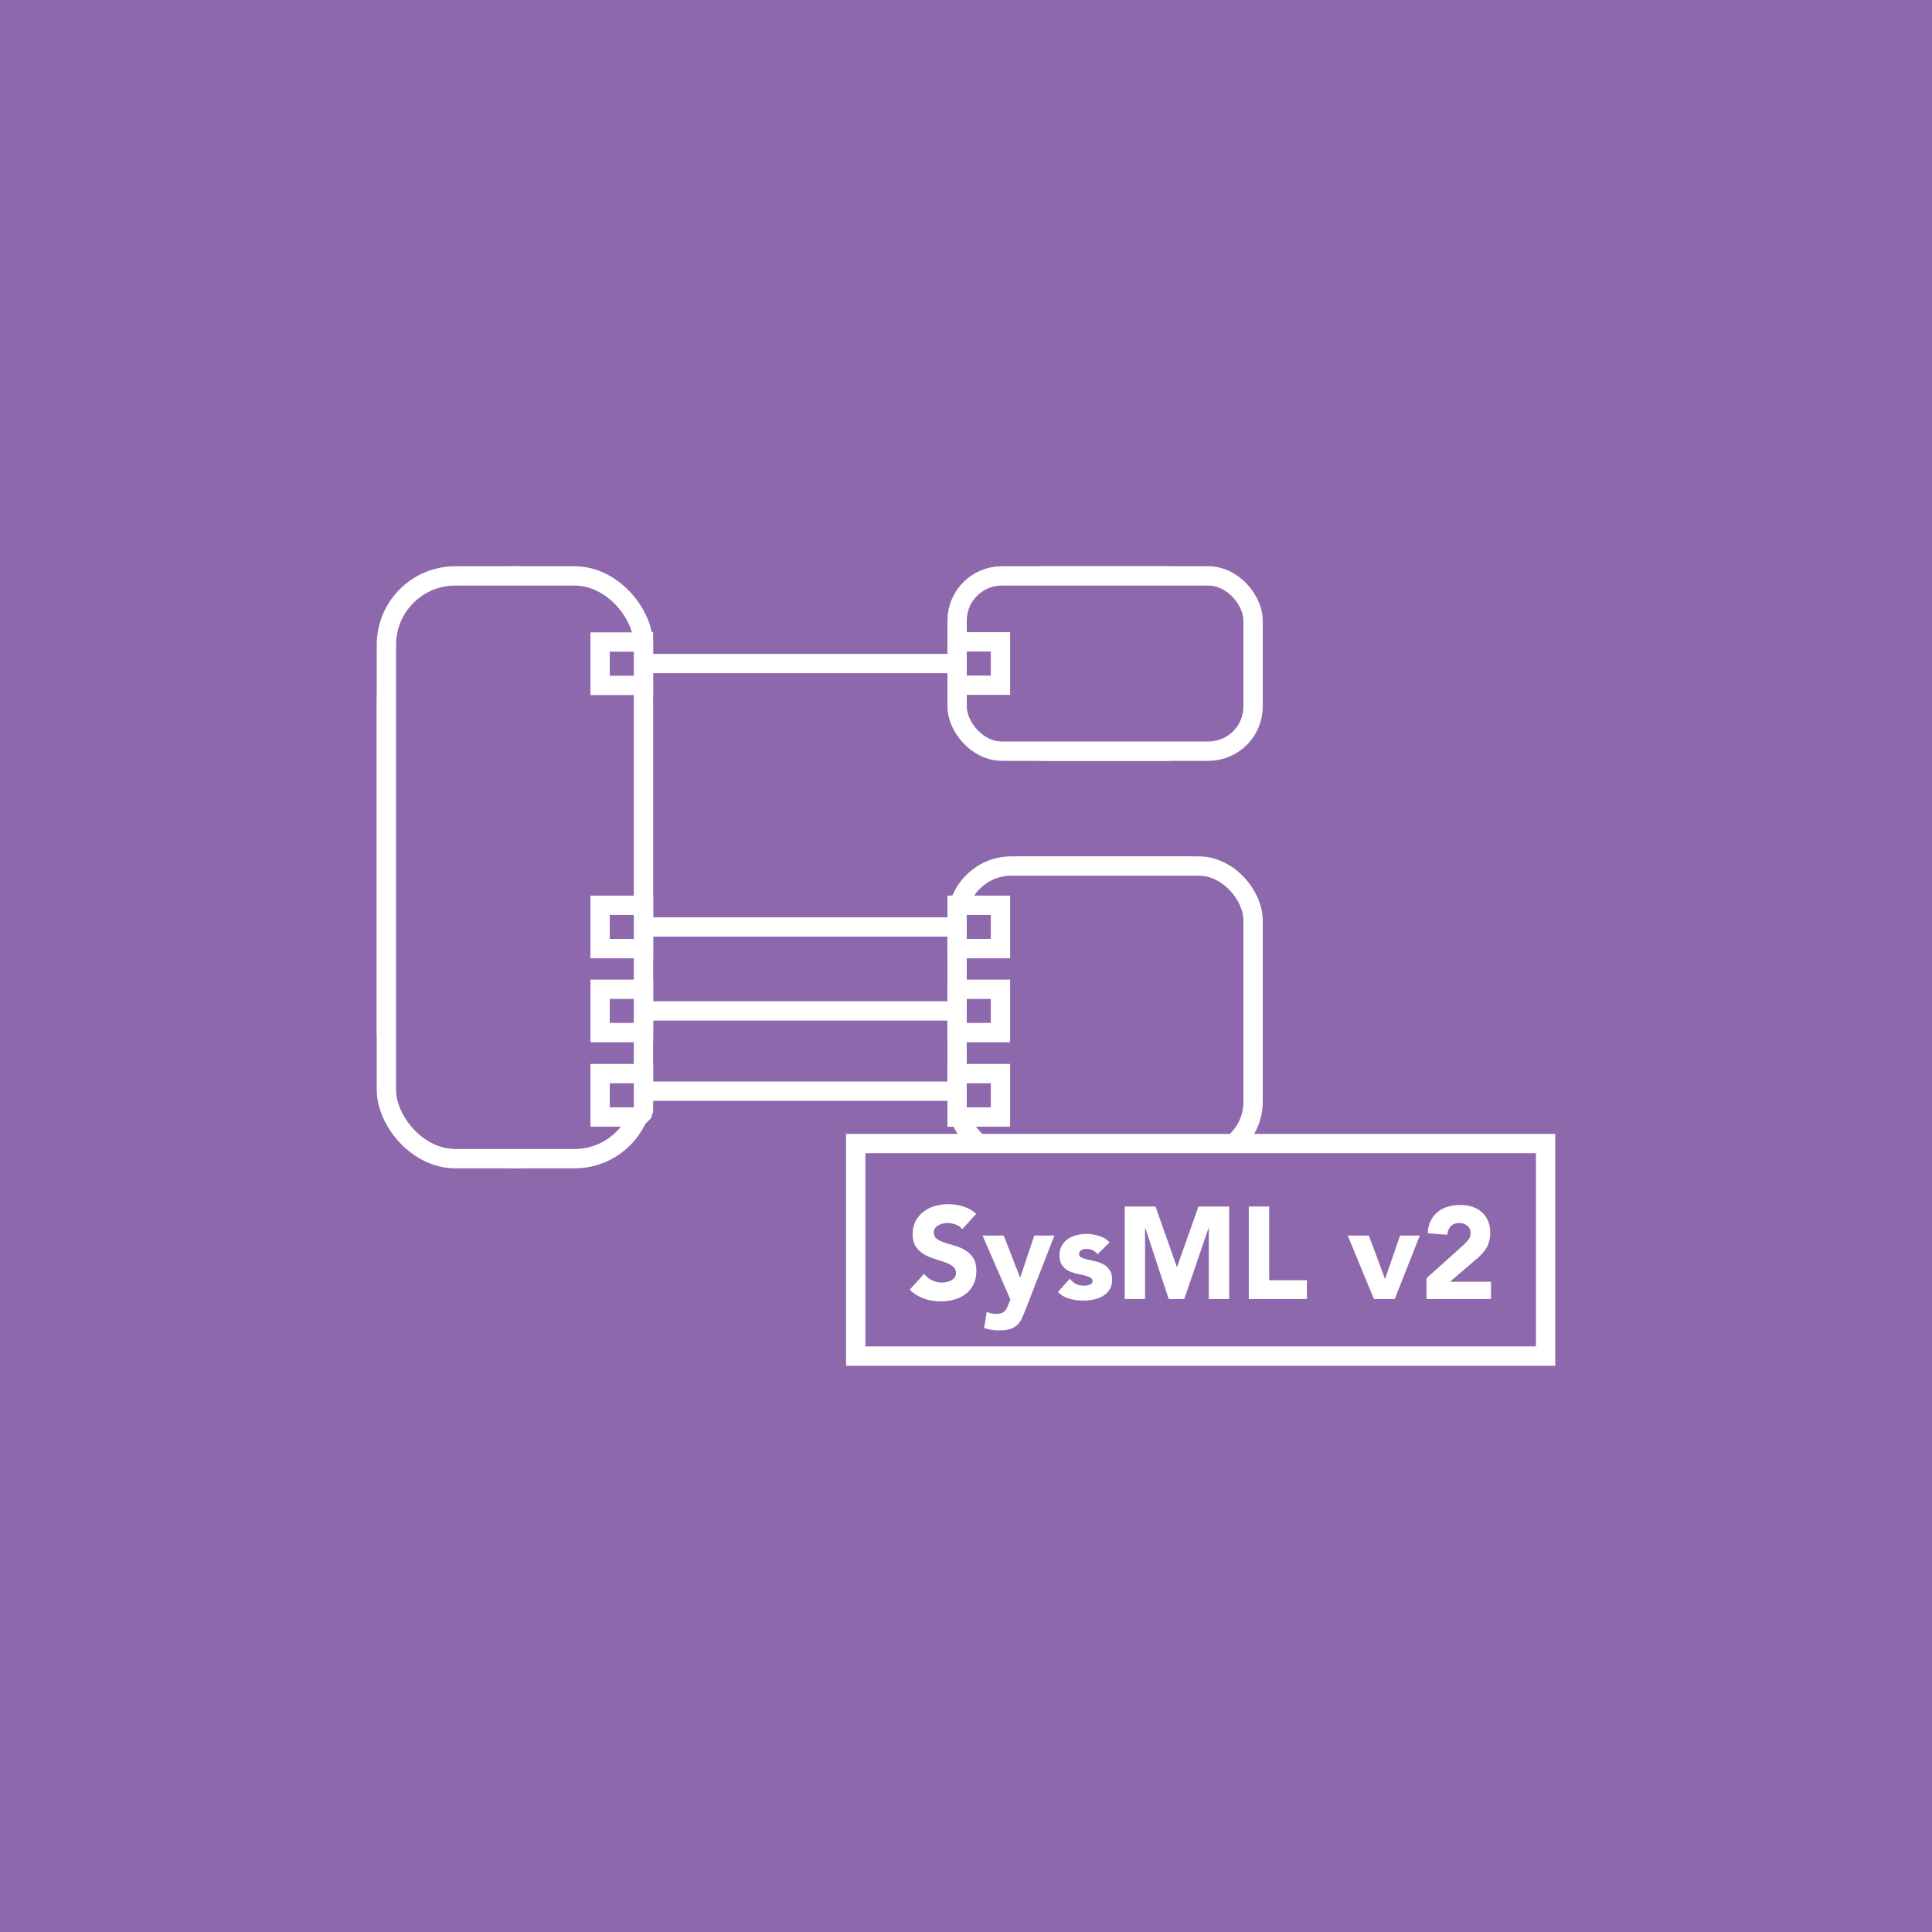 <?xml version="1.0" encoding="UTF-8"?><svg id="b" xmlns="http://www.w3.org/2000/svg" width="400" height="400" viewBox="0 0 400 400"><rect x="0" width="400" height="400" fill="#8d68ac"/><rect x="198.158" y="119.235" width="61.281" height="36.285" rx="18.106" ry="18.106" fill="#8d68ac" stroke="#fff" stroke-miterlimit="10" stroke-width="4"/><rect x="80" y="119.235" width="53.219" height="120.652" rx="26.61" ry="26.61" fill="#8d68ac" stroke="#fff" stroke-miterlimit="10" stroke-width="4"/><rect x="198.158" y="179.304" width="61.281" height="60.075" rx="14.211" ry="14.211" transform="translate(457.596 418.682) rotate(-180)" fill="#8d68ac" stroke="#fff" stroke-miterlimit="10" stroke-width="4"/><rect x="198.158" y="187.426" width="8.978" height="8.978" transform="translate(405.293 383.83) rotate(-180)" fill="#8d68ac" stroke="#fff" stroke-miterlimit="10" stroke-width="4"/><rect x="198.158" y="204.812" width="8.978" height="8.978" transform="translate(405.293 418.602) rotate(-180)" fill="#8d68ac" stroke="#fff" stroke-miterlimit="10" stroke-width="4"/><rect x="198.158" y="222.278" width="8.978" height="8.978" transform="translate(405.293 453.534) rotate(-180)" fill="#8d68ac" stroke="#fff" stroke-miterlimit="10" stroke-width="4"/><rect x="198.158" y="132.889" width="8.978" height="8.978" fill="#8d68ac" stroke="#fff" stroke-miterlimit="10" stroke-width="4"/><rect x="124.241" y="132.927" width="8.978" height="8.978" fill="#8d68ac" stroke="#fff" stroke-miterlimit="10" stroke-width="4"/><rect x="124.241" y="187.426" width="8.978" height="8.978" transform="translate(257.461 383.83) rotate(-180)" fill="#8d68ac" stroke="#fff" stroke-miterlimit="10" stroke-width="4"/><rect x="124.241" y="204.812" width="8.978" height="8.978" transform="translate(257.461 418.602) rotate(-180)" fill="#8d68ac" stroke="#fff" stroke-miterlimit="10" stroke-width="4"/><polygon points="124.241 231.256 132.172 231.256 133.004 230.432 133.219 229.792 133.219 229.184 133.219 227.825 133.219 222.278 124.241 222.278 124.241 231.256" fill="#8d68ac" stroke="#fff" stroke-miterlimit="10" stroke-width="4"/><rect x="198.158" y="119.235" width="61.281" height="36.285" rx="9.255" ry="9.255" fill="#8d68ac" stroke="#fff" stroke-miterlimit="10" stroke-width="4"/><rect x="80" y="119.235" width="53.219" height="120.652" rx="14.262" ry="14.262" fill="#8d68ac" stroke="#fff" stroke-miterlimit="10" stroke-width="4"/><rect x="198.158" y="179.304" width="61.281" height="60.075" rx="11.239" ry="11.239" transform="translate(457.596 418.682) rotate(-180)" fill="#8d68ac" stroke="#fff" stroke-miterlimit="10" stroke-width="4"/><rect x="198.158" y="187.426" width="8.978" height="8.978" transform="translate(405.293 383.83) rotate(-180)" fill="#8d68ac" stroke="#fff" stroke-miterlimit="10" stroke-width="4"/><rect x="198.158" y="204.812" width="8.978" height="8.978" transform="translate(405.293 418.602) rotate(-180)" fill="#8d68ac" stroke="#fff" stroke-miterlimit="10" stroke-width="4"/><rect x="198.158" y="222.278" width="8.978" height="8.978" transform="translate(405.293 453.534) rotate(-180)" fill="#8d68ac" stroke="#fff" stroke-miterlimit="10" stroke-width="4"/><rect x="198.158" y="132.889" width="8.978" height="8.978" fill="#8d68ac" stroke="#fff" stroke-miterlimit="10" stroke-width="4"/><rect x="124.241" y="132.927" width="8.978" height="8.978" fill="#8d68ac" stroke="#fff" stroke-miterlimit="10" stroke-width="4"/><line x1="198.158" y1="137.378" x2="133.212" y2="137.378" fill="#8d68ac" stroke="#fff" stroke-miterlimit="10" stroke-width="4"/><line x1="198.158" y1="191.915" x2="133.212" y2="191.915" fill="#8d68ac" stroke="#fff" stroke-miterlimit="10" stroke-width="4"/><line x1="198.158" y1="209.301" x2="133.212" y2="209.301" fill="#8d68ac" stroke="#fff" stroke-miterlimit="10" stroke-width="4"/><line x1="198.158" y1="225.922" x2="133.212" y2="225.922" fill="#8d68ac" stroke="#fff" stroke-miterlimit="10" stroke-width="4"/><rect x="124.241" y="187.426" width="8.978" height="8.978" transform="translate(257.461 383.83) rotate(-180)" fill="#8d68ac" stroke="#fff" stroke-miterlimit="10" stroke-width="4"/><rect x="124.241" y="204.812" width="8.978" height="8.978" transform="translate(257.461 418.602) rotate(-180)" fill="#8d68ac" stroke="#fff" stroke-miterlimit="10" stroke-width="4"/><polygon points="124.241 231.256 132.172 231.256 133.004 230.432 133.219 229.792 133.219 229.184 133.219 227.825 133.219 222.278 124.241 222.278 124.241 231.256" fill="#8d68ac" stroke="#fff" stroke-miterlimit="10" stroke-width="4"/><rect x="177.166" y="236.758" width="142.834" height="44.006" fill="#8d68ac" stroke="#fff" stroke-miterlimit="10" stroke-width="4"/><path d="M199.228,254.478c-.342-.433-.807-.753-1.393-.96-.586-.207-1.141-.311-1.663-.311-.307,0-.623.036-.947.108-.325.072-.631.185-.919.338-.289.153-.523.356-.703.609-.18.253-.271.559-.271.92,0,.577.216,1.019.649,1.325s.978.568,1.637.784c.658.216,1.366.433,2.123.649s1.465.523,2.123.92c.658.397,1.204.929,1.637,1.596.433.668.649,1.56.649,2.678,0,1.064-.199,1.993-.595,2.786-.397.794-.934,1.452-1.609,1.975-.677.523-1.461.911-2.353,1.163-.893.252-1.835.379-2.827.379-1.244,0-2.398-.189-3.462-.568-1.064-.379-2.055-.991-2.975-1.839l3.002-3.3c.433.577.978,1.024,1.637,1.339.658.316,1.339.473,2.042.473.342,0,.69-.041,1.041-.122s.667-.203.947-.365c.279-.162.505-.369.676-.622.172-.252.257-.55.257-.893,0-.577-.221-1.032-.662-1.366-.442-.333-.997-.617-1.663-.852-.668-.234-1.389-.469-2.164-.703-.776-.234-1.497-.55-2.164-.947-.667-.397-1.222-.919-1.664-1.569-.441-.649-.662-1.506-.662-2.57,0-1.028.203-1.929.609-2.705.406-.775.947-1.424,1.623-1.948.676-.523,1.456-.915,2.34-1.177.883-.261,1.794-.392,2.732-.392,1.082,0,2.127.153,3.138.46,1.01.307,1.92.821,2.732,1.542l-2.894,3.165Z" fill="#fff"/><path d="M212.347,271.087c-.27.703-.532,1.325-.784,1.866-.253.541-.573.996-.96,1.366-.388.369-.88.649-1.474.838-.595.19-1.38.284-2.354.284-1.046,0-2.055-.163-3.03-.487l.541-3.327c.613.27,1.244.406,1.894.406.45,0,.82-.05,1.109-.149s.527-.243.717-.433c.189-.189.347-.419.473-.69.126-.271.261-.586.406-.947l.298-.757-5.762-13.254h4.382l3.381,8.683h.054l2.894-8.683h4.166l-5.951,15.283Z" fill="#fff"/><path d="M227.252,259.672c-.595-.739-1.38-1.109-2.354-1.109-.342,0-.676.081-1.001.243-.324.163-.487.442-.487.839,0,.325.166.564.501.717.333.153.757.289,1.271.406.514.118,1.064.244,1.65.379s1.136.347,1.65.635c.514.289.938.681,1.271,1.177s.501,1.159.501,1.988c0,.848-.185,1.546-.555,2.096-.369.55-.843.992-1.42,1.325-.577.334-1.227.568-1.948.704-.721.135-1.434.203-2.137.203-.919,0-1.848-.131-2.786-.392-.938-.261-1.731-.726-2.381-1.393l2.462-2.732c.378.469.798.825,1.258,1.068.459.243.996.365,1.609.365.469,0,.892-.068,1.271-.203.379-.135.568-.383.568-.744,0-.342-.166-.599-.5-.771-.334-.171-.758-.315-1.272-.433-.513-.117-1.064-.243-1.65-.379s-1.136-.338-1.65-.609c-.514-.271-.938-.653-1.271-1.15-.334-.496-.501-1.159-.501-1.988,0-.775.158-1.443.473-2.002s.731-1.019,1.244-1.38c.514-.36,1.105-.626,1.772-.798.667-.171,1.343-.257,2.029-.257.866,0,1.74.126,2.623.379.884.253,1.632.703,2.245,1.352l-2.488,2.462Z" fill="#fff"/><path d="M232.851,249.799h6.384l4.409,12.497h.054l4.436-12.497h6.357v19.152h-4.22v-14.688h-.054l-5.032,14.688h-3.219l-4.841-14.688h-.055v14.688h-4.22v-19.152Z" fill="#fff"/><path d="M258.548,249.799h4.22v15.256h7.817v3.895h-12.037v-19.152Z" fill="#fff"/><path d="M279.024,255.804h4.382l3.327,8.926h.054l3.084-8.926h4.085l-5.194,13.146h-4.301l-5.438-13.146Z" fill="#fff"/><path d="M295.335,264.649l7.438-6.682c.379-.342.758-.73,1.136-1.163.379-.433.568-.938.568-1.515,0-.649-.234-1.159-.703-1.528-.469-.369-1.019-.554-1.65-.554-.757,0-1.348.234-1.772.703-.423.469-.662,1.046-.716,1.731l-4.058-.298c.054-.991.262-1.853.623-2.583.36-.731.838-1.339,1.434-1.826.595-.487,1.294-.852,2.096-1.096.802-.243,1.673-.365,2.61-.365.866,0,1.677.122,2.434.365.758.244,1.416.605,1.975,1.082.559.478.996,1.078,1.312,1.799.316.722.473,1.56.473,2.516,0,.613-.063,1.168-.189,1.664-.127.496-.302.947-.527,1.352-.226.406-.492.78-.798,1.123-.307.343-.64.676-1.001,1.001l-5.816,5.004h8.494v3.571h-13.363v-4.301Z" fill="#fff"/></svg>